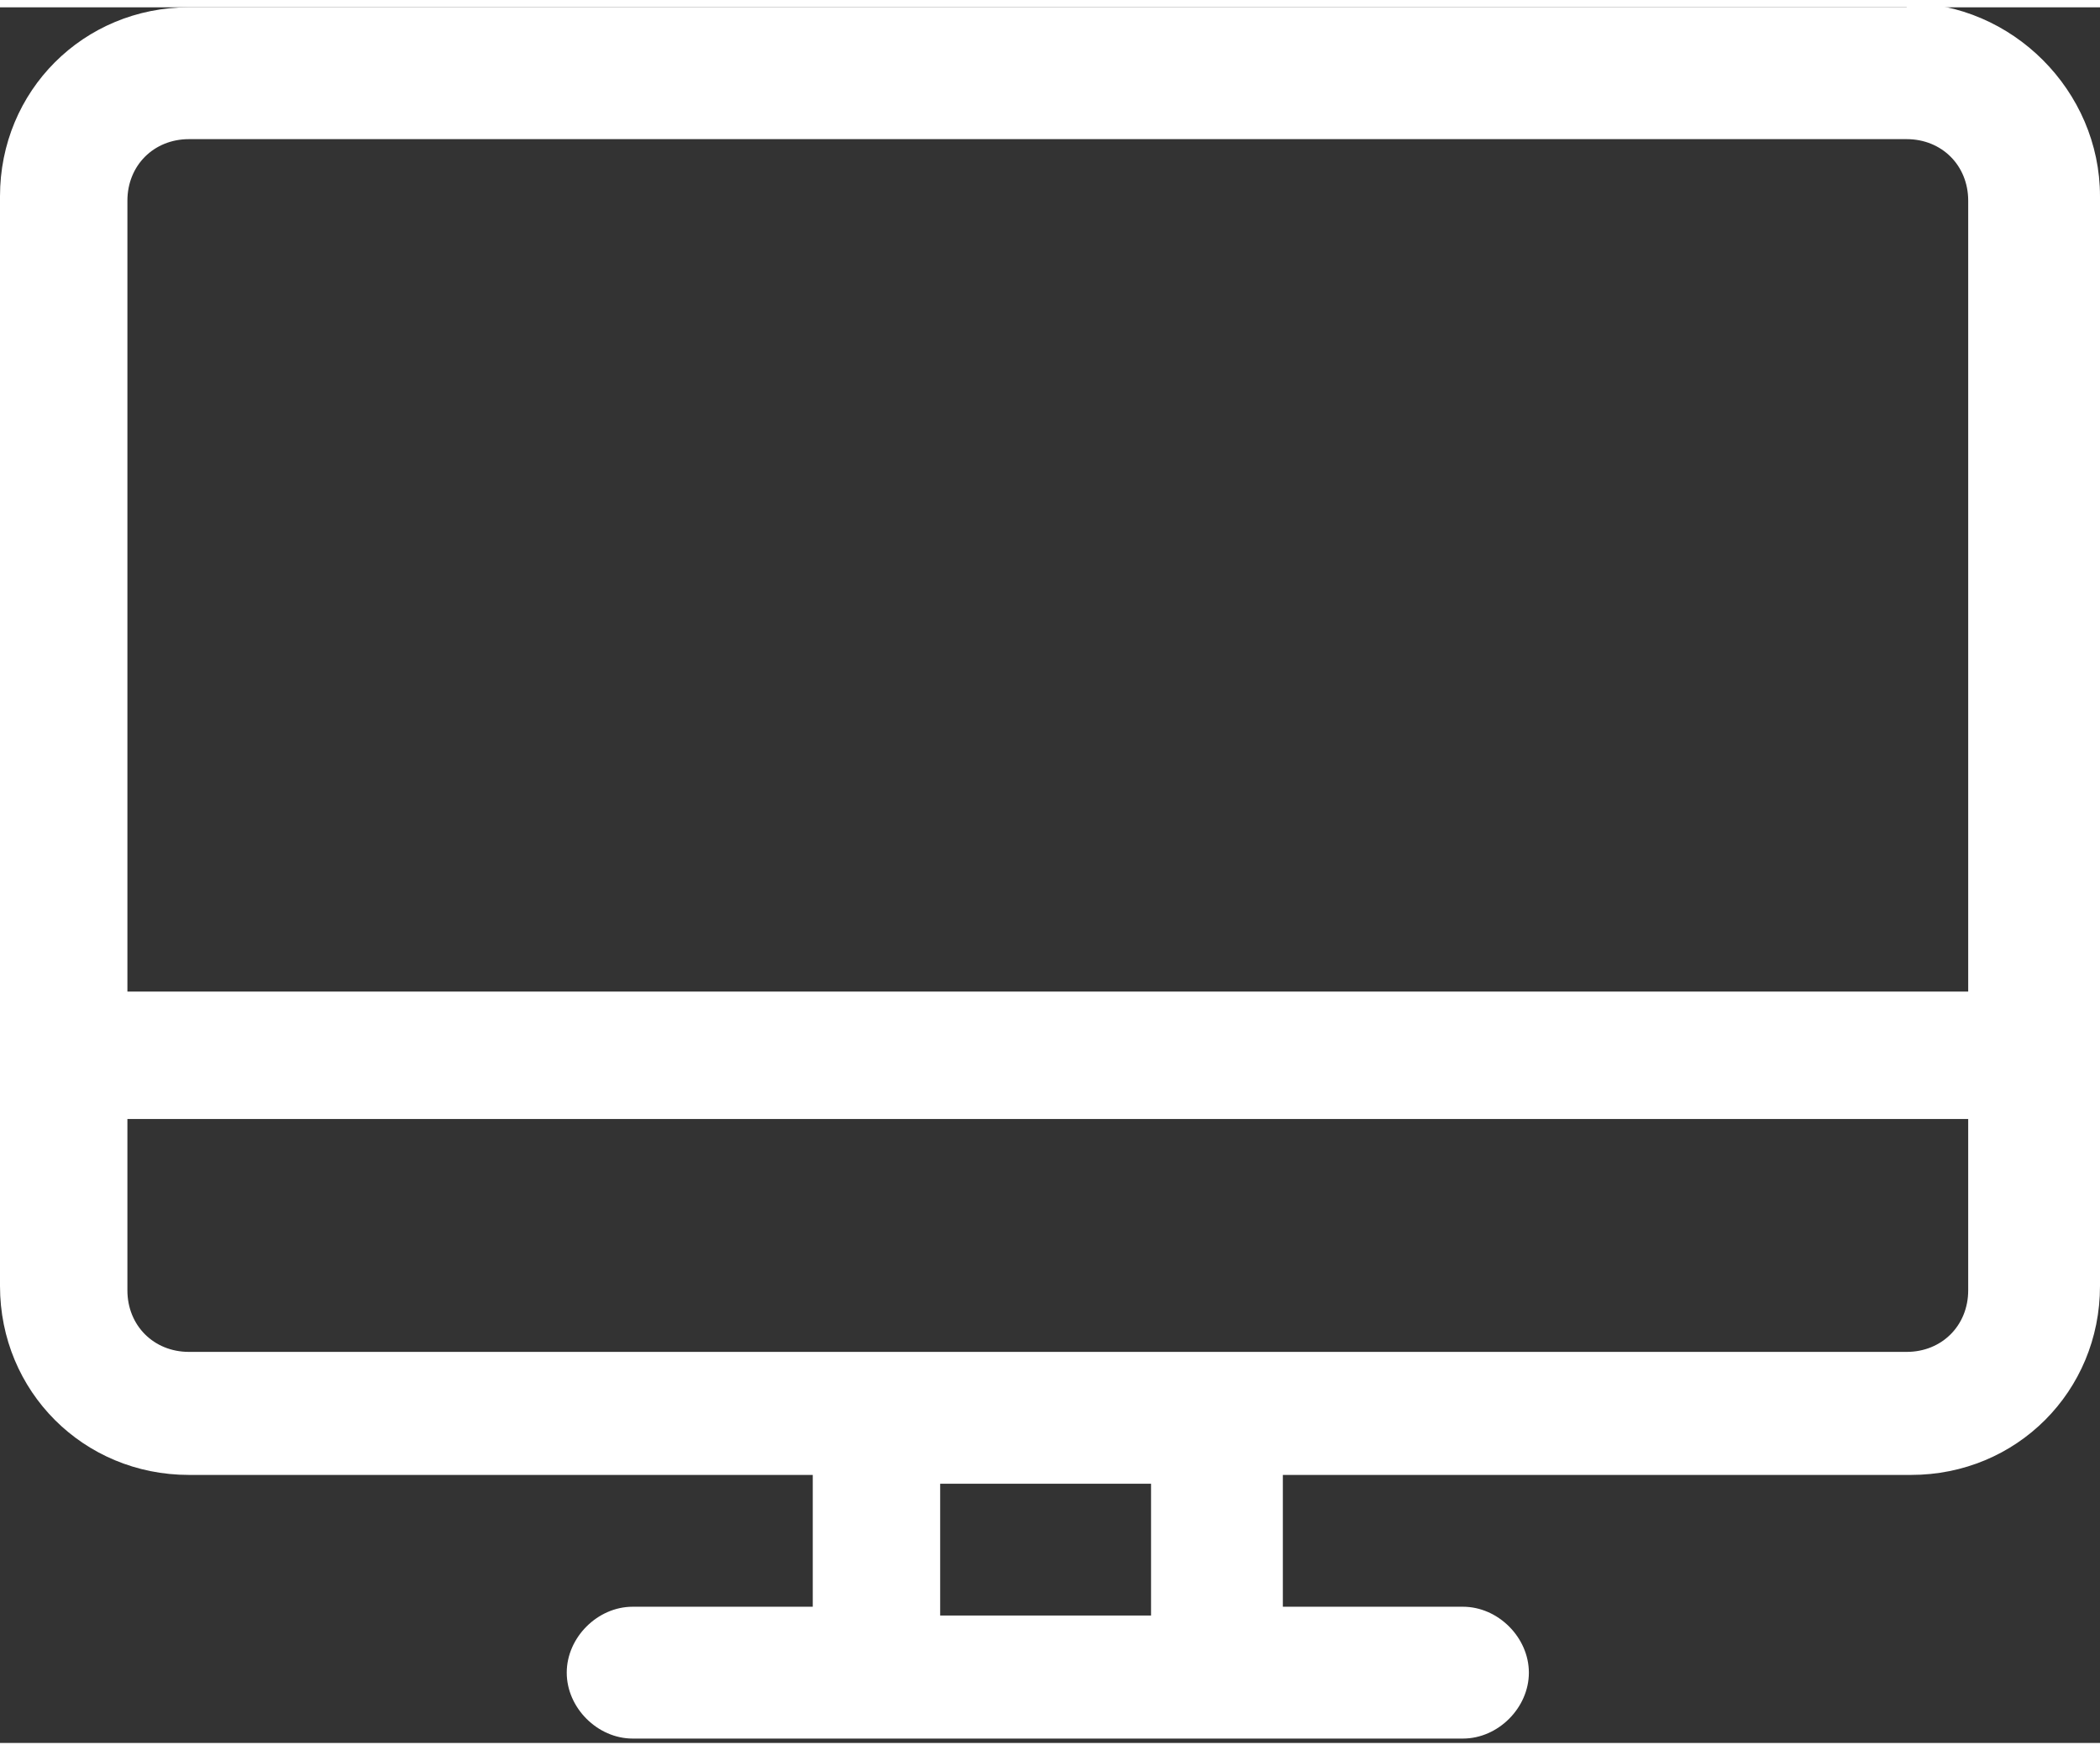 <svg xmlns:xlink="http://www.w3.org/1999/xlink" xmlns="http://www.w3.org/2000/svg" width="60" height="50" viewBox="0 0 478 395" fill="#ffffff"><rect x="0" y="0" width="478" height="395" fill="#333333" stroke="none"/><g fill="#FFFFFF"><path d="M434 0l-391 0c-24,0 -43,19 -43,43l0 248c0,24 19,43 43,43l142 0 0 30 -41 0c-8,0 -15,7 -15,15 0,8 7,15 15,15l189 0c8,0 15,-7 15,-15 0,-8 -7,-15 -15,-15l-41 0 0 -30 143 0c24,0 43,-19 43,-43l0 -248c0,-24 -20,-44 -44,-44zm-391 30l391 0c8,0 14,6 14,14l0 180 -419 0 0 -180c0,-8 6,-14 14,-14zm219 336l-48 0 0 -30 48 0 0 30zm172 -60l-391 0c-8,0 -14,-6 -14,-14l0 -39 419 0 0 39c0,8 -6,14 -14,14z" fill="#FFFFFF"></path></g></svg>